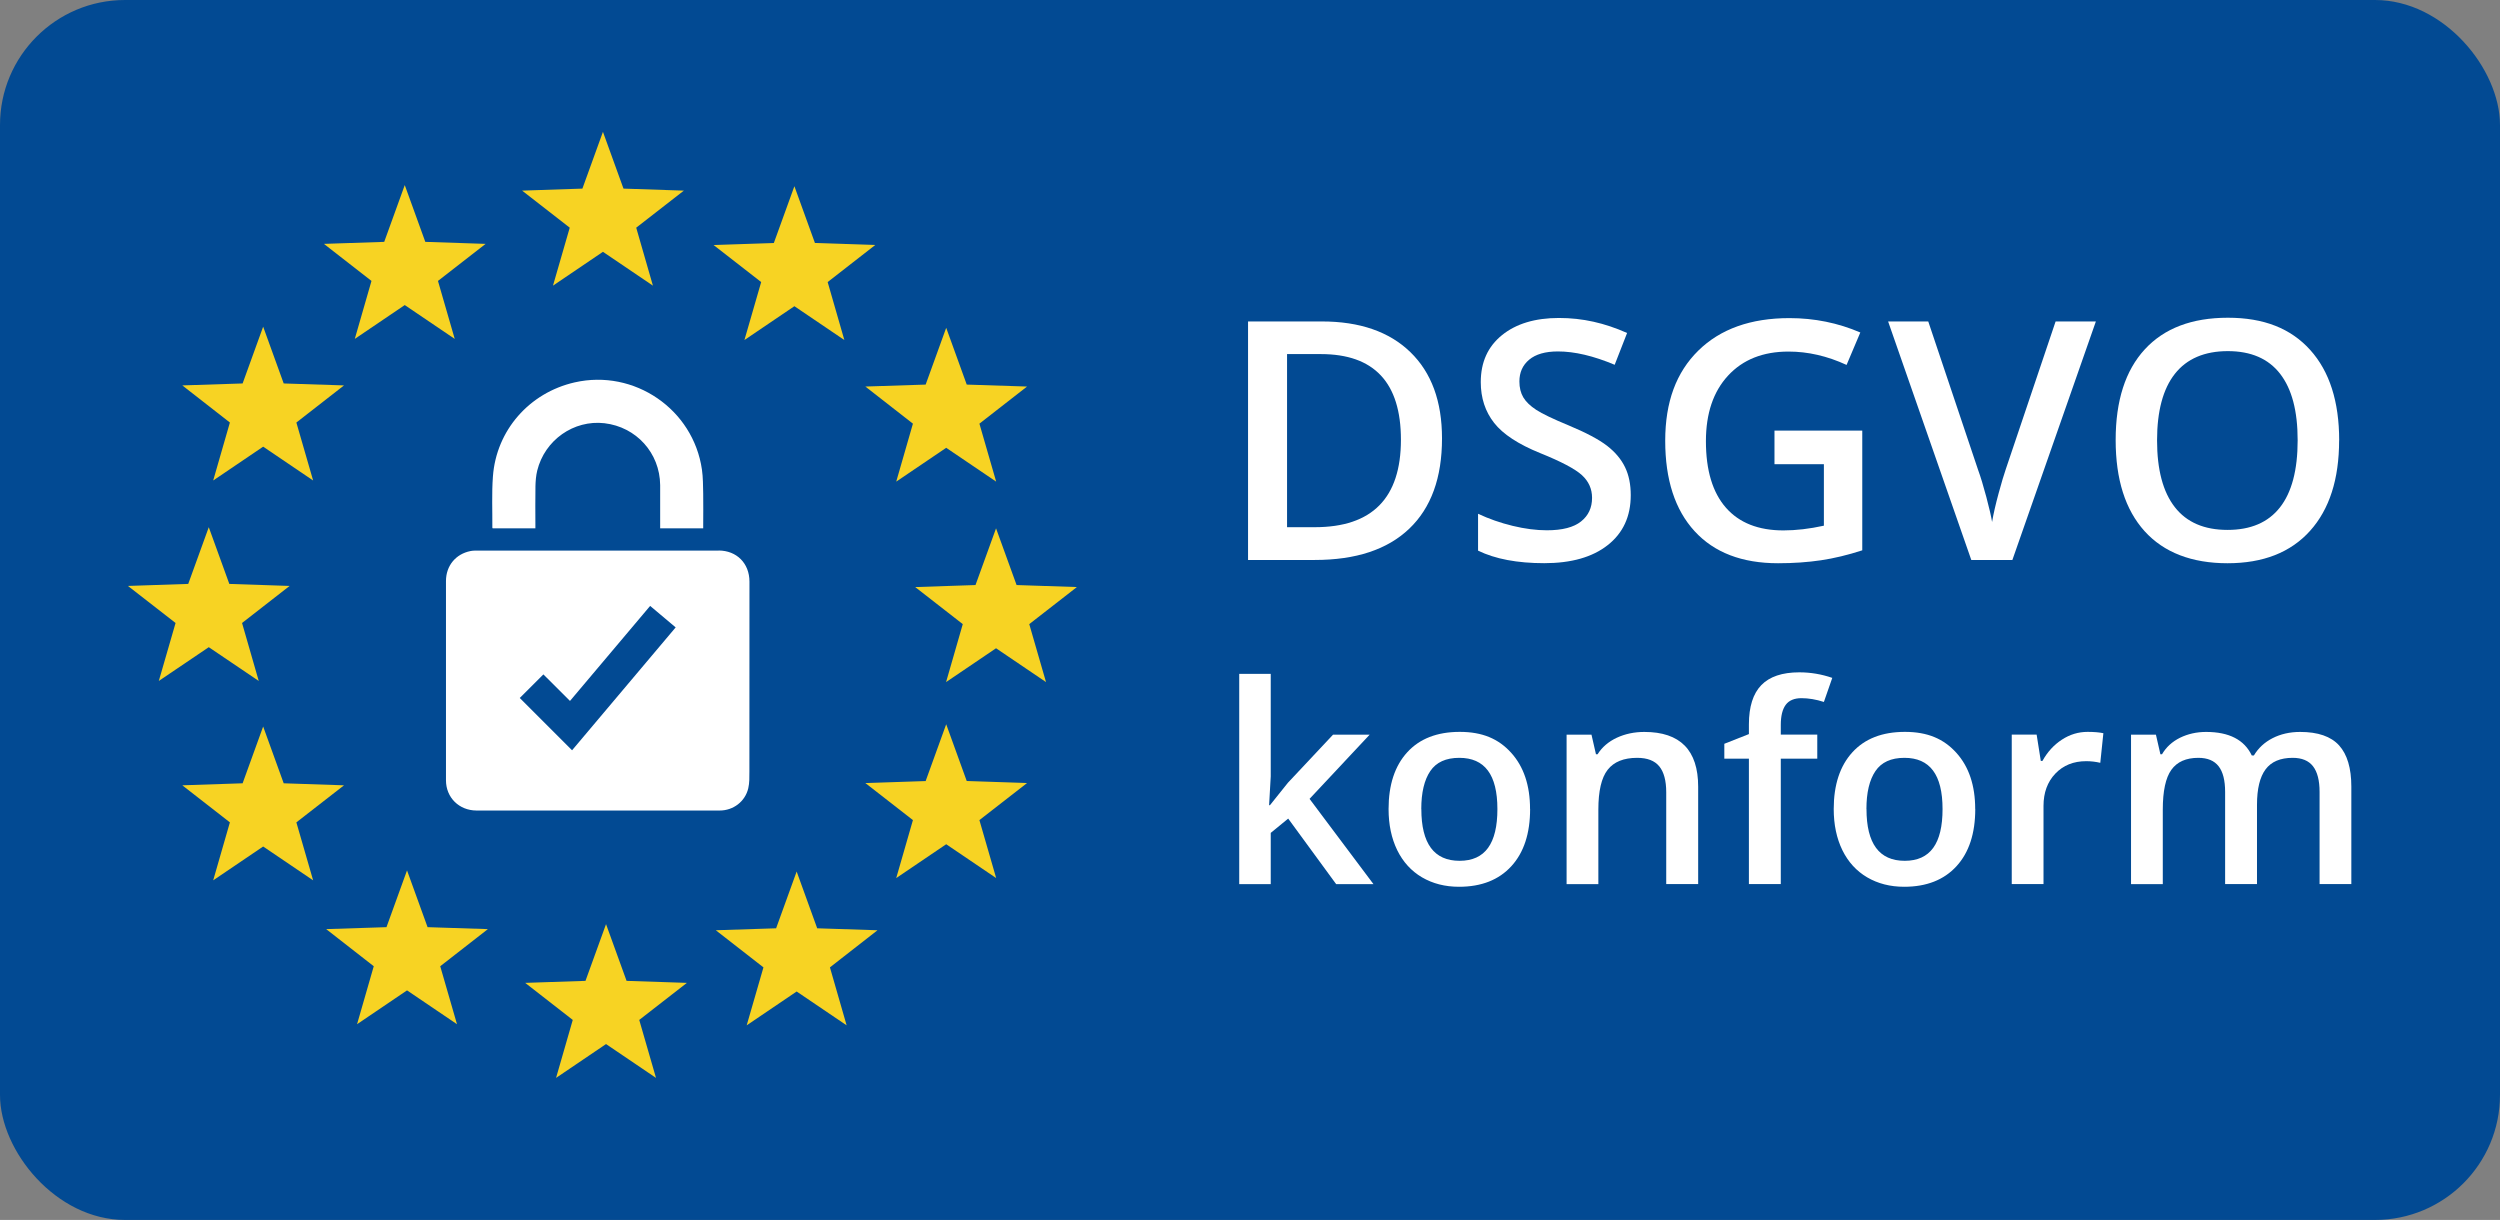 <?xml version="1.0" encoding="UTF-8"?>
<svg id="Ebene_2" data-name="Ebene 2" xmlns="http://www.w3.org/2000/svg" viewBox="0 0 396.72 193.59">
  <rect x="0" y="0" width="396.72" height="193.59" fill="#808080" stroke="none"/>
  <defs>
    <style>
      .cls-1 {
        fill: #f7d323;
      }

      .cls-2 {
        fill: #fff;
      }

      .cls-3 {
        fill: #024a93;
      }
    </style>
  </defs>
  <g id="Ebene_1-2" data-name="Ebene 1">
    <g>
      <rect class="cls-3" width="396.72" height="193.59" rx="19.84" ry="19.84"/>
      <polygon class="cls-1" points="96.17 146.65 99.43 155.65 109 155.97 101.44 161.85 104.1 171.05 96.17 165.68 88.24 171.05 90.89 161.85 83.34 155.97 92.91 155.65 96.17 146.65"/>
      <polygon class="cls-1" points="126.42 138.3 129.68 147.31 139.25 147.62 131.7 153.51 134.35 162.71 126.42 157.34 118.49 162.71 121.15 153.51 113.59 147.62 123.16 147.31 126.42 138.3"/>
      <polygon class="cls-1" points="64.59 138.12 67.85 147.13 77.42 147.44 69.86 153.33 72.52 162.53 64.59 157.16 56.66 162.53 59.31 153.33 51.76 147.44 61.33 147.13 64.59 138.12"/>
      <polygon class="cls-1" points="41.76 115.29 45.02 124.3 54.59 124.62 47.03 130.5 49.69 139.7 41.76 134.33 33.83 139.7 36.48 130.5 28.93 124.62 38.5 124.3 41.76 115.29"/>
      <polygon class="cls-1" points="150.15 114.93 153.41 123.94 162.98 124.26 155.42 130.14 158.08 139.34 150.15 133.97 142.22 139.34 144.87 130.14 137.32 124.26 146.89 123.94 150.15 114.93"/>
      <polygon class="cls-1" points="33.13 83.66 36.39 92.66 45.96 92.98 38.41 98.86 41.06 108.06 33.13 102.7 25.2 108.06 27.86 98.86 20.3 92.98 29.87 92.66 33.13 83.66"/>
      <polygon class="cls-1" points="158.06 83.84 161.32 92.84 170.89 93.16 163.33 99.04 165.99 108.24 158.06 102.87 150.13 108.24 152.78 99.04 145.23 93.16 154.8 92.84 158.06 83.84"/>
      <polygon class="cls-1" points="150.15 52.02 153.41 61.03 162.98 61.34 155.42 67.23 158.08 76.43 150.15 71.06 142.22 76.43 144.87 67.23 137.32 61.34 146.89 61.03 150.15 52.02"/>
      <polygon class="cls-1" points="41.76 51.84 45.02 60.85 54.59 61.16 47.03 67.05 49.69 76.25 41.76 70.88 33.83 76.25 36.48 67.05 28.93 61.16 38.5 60.85 41.76 51.84"/>
      <polygon class="cls-1" points="64.23 29.37 67.49 38.38 77.06 38.7 69.5 44.58 72.16 53.78 64.23 48.41 56.3 53.78 58.95 44.58 51.4 38.7 60.97 38.38 64.23 29.37"/>
      <polygon class="cls-1" points="126.06 29.55 129.32 38.56 138.89 38.88 131.34 44.76 133.99 53.96 126.06 48.59 118.13 53.96 120.79 44.76 113.23 38.88 122.8 38.56 126.06 29.55"/>
      <polygon class="cls-1" points="95.68 20.92 98.94 29.93 108.52 30.25 100.96 36.13 103.61 45.33 95.68 39.96 87.75 45.33 90.41 36.13 82.85 30.25 92.42 29.93 95.68 20.92"/>
      <g>
        <path class="cls-2" d="M84.95,83.84h-6.77s-.05-.07-.05-.11c.02-2.7-.11-5.42.09-8.11.53-7.33,5.78-13.3,12.97-14.94,9.45-2.15,18.82,4.25,20.2,13.84.18,1.26.17,2.54.2,3.82.03,1.66,0,3.33,0,4.99v.51h-6.83c0-.34,0-.65,0-.97,0-1.97.01-3.93,0-5.9-.05-5.09-3.79-9.22-8.84-9.81-4.87-.56-9.47,2.66-10.67,7.52-.19.79-.26,1.63-.28,2.44-.04,2.03-.01,4.07-.01,6.1,0,.18,0,.37,0,.61Z"/>
        <path class="cls-2" d="M114.04,87.37c-6.4,0-12.8,0-19.2,0h0c-6.35,0-12.7,0-19.05,0-.38,0-.78,0-1.15.08-2.33.47-3.86,2.33-3.87,4.73-.01,3.12,0,6.25,0,9.37,0,7.42,0,14.85,0,22.27,0,2.75,2.09,4.79,4.84,4.8,1.13,0,2.25,0,3.38,0,11.74,0,23.48,0,35.22,0,2.16,0,4.04-1.43,4.53-3.53.2-.85.18-1.76.18-2.65.01-10.05.02-20.09.01-30.14,0-2.91-2.03-4.94-4.9-4.94Z"/>
        <polygon class="cls-3" points="90.78 119.06 82.48 110.76 86.23 107.02 90.45 111.23 103.17 96.15 107.22 99.56 90.78 119.06"/>
      </g>
      <g>
        <path class="cls-2" d="M228.83,69.57c0,6.25-1.73,11.02-5.2,14.33-3.47,3.31-8.47,4.96-14.99,4.96h-10.59v-37.85h11.7c6.02,0,10.71,1.62,14.06,4.87s5.02,7.81,5.02,13.69ZM222.31,69.78c0-9.06-4.24-13.59-12.71-13.59h-5.36v27.47h4.4c9.11,0,13.67-4.62,13.67-13.88Z"/>
        <path class="cls-2" d="M258.78,78.58c0,3.37-1.22,6.01-3.65,7.92-2.43,1.92-5.79,2.87-10.07,2.87s-7.78-.66-10.51-1.99v-5.85c1.73.81,3.56,1.45,5.5,1.92s3.75.7,5.42.7c2.45,0,4.26-.47,5.42-1.4,1.17-.93,1.75-2.18,1.75-3.75,0-1.42-.54-2.62-1.61-3.6s-3.28-2.15-6.63-3.5c-3.45-1.4-5.89-2.99-7.3-4.79s-2.12-3.95-2.12-6.47c0-3.16,1.12-5.64,3.37-7.46,2.24-1.81,5.25-2.72,9.03-2.72s7.23.79,10.82,2.38l-1.97,5.05c-3.37-1.42-6.37-2.12-9.01-2.12-2,0-3.52.44-4.56,1.31-1.04.87-1.55,2.02-1.55,3.46,0,.98.21,1.83.62,2.52s1.1,1.36,2.05,1.98c.95.62,2.66,1.44,5.13,2.46,2.78,1.16,4.81,2.24,6.11,3.24,1.29,1,2.24,2.13,2.85,3.39s.91,2.74.91,4.45Z"/>
        <path class="cls-2" d="M281.59,68.33h13.93v19c-2.28.74-4.47,1.27-6.56,1.58s-4.36.47-6.8.47c-5.73,0-10.15-1.7-13.25-5.09-3.11-3.39-4.66-8.18-4.66-14.35s1.75-10.86,5.25-14.3c3.5-3.44,8.33-5.16,14.47-5.16,3.95,0,7.7.76,11.24,2.28l-2.18,5.15c-3.07-1.42-6.14-2.12-9.22-2.12-4.04,0-7.23,1.27-9.58,3.81-2.35,2.54-3.52,6.01-3.52,10.41,0,4.63,1.06,8.14,3.17,10.55,2.11,2.41,5.16,3.61,9.13,3.61,2,0,4.14-.25,6.42-.75v-9.76h-7.84v-5.31Z"/>
        <path class="cls-2" d="M326.17,51.01h6.42l-13.25,37.85h-6.52l-13.2-37.85h6.37l7.9,23.53c.41,1.12.85,2.57,1.32,4.34.47,1.77.77,3.09.91,3.95.22-1.31.57-2.83,1.04-4.56.47-1.73.85-3,1.14-3.83l7.9-23.43Z"/>
        <path class="cls-2" d="M371.19,69.88c0,6.16-1.54,10.95-4.62,14.37-3.08,3.42-7.44,5.13-13.09,5.13s-10.1-1.7-13.16-5.09c-3.06-3.39-4.59-8.21-4.59-14.46s1.54-11.04,4.62-14.39c3.08-3.35,7.48-5.02,13.19-5.02s9.98,1.7,13.05,5.1c3.07,3.4,4.61,8.19,4.61,14.37ZM342.3,69.88c0,4.66.94,8.19,2.82,10.6,1.88,2.41,4.67,3.61,8.36,3.61s6.45-1.19,8.32-3.57,2.81-5.93,2.81-10.64-.93-8.16-2.78-10.56c-1.86-2.4-4.62-3.6-8.3-3.6s-6.51,1.2-8.4,3.6-2.83,5.92-2.83,10.56Z"/>
      </g>
      <g>
        <path class="cls-2" d="M201.53,127.77l2.85-3.56,7.16-7.63h5.81l-9.54,10.19,10.14,13.53h-5.92l-7.61-10.4-2.77,2.27v8.13h-5v-33.37h5v16.28l-.26,4.57h.13Z"/>
        <path class="cls-2" d="M242.81,128.39c0,3.87-.99,6.9-2.98,9.07-1.99,2.17-4.75,3.26-8.3,3.26-2.22,0-4.17-.5-5.88-1.5-1.7-1-3.01-2.44-3.93-4.31-.91-1.87-1.37-4.05-1.37-6.52,0-3.85.99-6.85,2.96-9.01s4.75-3.24,8.34-3.24,6.15,1.1,8.15,3.31c2,2.21,3,5.19,3,8.93ZM225.55,128.39c0,5.48,2.02,8.21,6.07,8.21s6-2.74,6-8.21-2.02-8.13-6.05-8.13c-2.12,0-3.65.7-4.6,2.1-.95,1.4-1.43,3.41-1.43,6.03Z"/>
        <path class="cls-2" d="M269.47,140.29h-5.06v-14.58c0-1.83-.37-3.2-1.1-4.1-.74-.9-1.9-1.35-3.51-1.35-2.13,0-3.69.63-4.68,1.89-.99,1.26-1.48,3.37-1.48,6.33v11.82h-5.04v-23.72h3.95l.71,3.11h.26c.71-1.13,1.73-2,3.05-2.62,1.32-.61,2.77-.92,4.37-.92,5.69,0,8.54,2.89,8.54,8.69v15.46Z"/>
        <path class="cls-2" d="M288.38,120.39h-5.79v19.9h-5.06v-19.9h-3.9v-2.36l3.9-1.54v-1.54c0-2.8.66-4.88,1.97-6.23,1.31-1.35,3.32-2.03,6.03-2.03,1.77,0,3.52.29,5.23.88l-1.33,3.82c-1.24-.4-2.43-.6-3.56-.6s-1.98.35-2.5,1.06c-.52.71-.78,1.77-.78,3.18v1.54h5.79v3.82Z"/>
        <path class="cls-2" d="M313.45,128.39c0,3.87-.99,6.9-2.98,9.07-1.99,2.17-4.75,3.26-8.3,3.26-2.22,0-4.17-.5-5.88-1.5-1.7-1-3.01-2.44-3.93-4.31-.91-1.87-1.37-4.05-1.37-6.52,0-3.85.99-6.85,2.96-9.01s4.75-3.24,8.34-3.24,6.15,1.1,8.15,3.31c2,2.21,3,5.19,3,8.93ZM296.19,128.39c0,5.48,2.02,8.21,6.07,8.21s6-2.74,6-8.21-2.02-8.13-6.05-8.13c-2.12,0-3.65.7-4.6,2.1-.95,1.4-1.43,3.41-1.43,6.03Z"/>
        <path class="cls-2" d="M331.27,116.14c1.01,0,1.85.07,2.51.21l-.49,4.7c-.72-.17-1.46-.26-2.23-.26-2.02,0-3.65.66-4.9,1.97-1.25,1.31-1.88,3.02-1.88,5.13v12.4h-5.04v-23.72h3.95l.66,4.18h.26c.79-1.42,1.81-2.54,3.08-3.37,1.27-.83,2.63-1.24,4.09-1.24Z"/>
        <path class="cls-2" d="M358.16,140.29h-5.06v-14.63c0-1.82-.34-3.17-1.03-4.06s-1.76-1.34-3.22-1.34c-1.94,0-3.37.63-4.28,1.9-.91,1.27-1.36,3.37-1.36,6.32v11.82h-5.04v-23.72h3.95l.71,3.11h.26c.66-1.13,1.61-2,2.86-2.62,1.25-.61,2.63-.92,4.13-.92,3.65,0,6.06,1.24,7.25,3.73h.34c.7-1.17,1.69-2.09,2.96-2.74s2.73-.99,4.37-.99c2.83,0,4.89.71,6.19,2.14,1.29,1.43,1.94,3.61,1.94,6.54v15.46h-5.04v-14.63c0-1.82-.35-3.17-1.04-4.06-.69-.89-1.77-1.34-3.23-1.34-1.96,0-3.39.61-4.3,1.83-.91,1.22-1.36,3.1-1.36,5.63v12.57Z"/>
      </g>
    </g>
  </g>
</svg>
